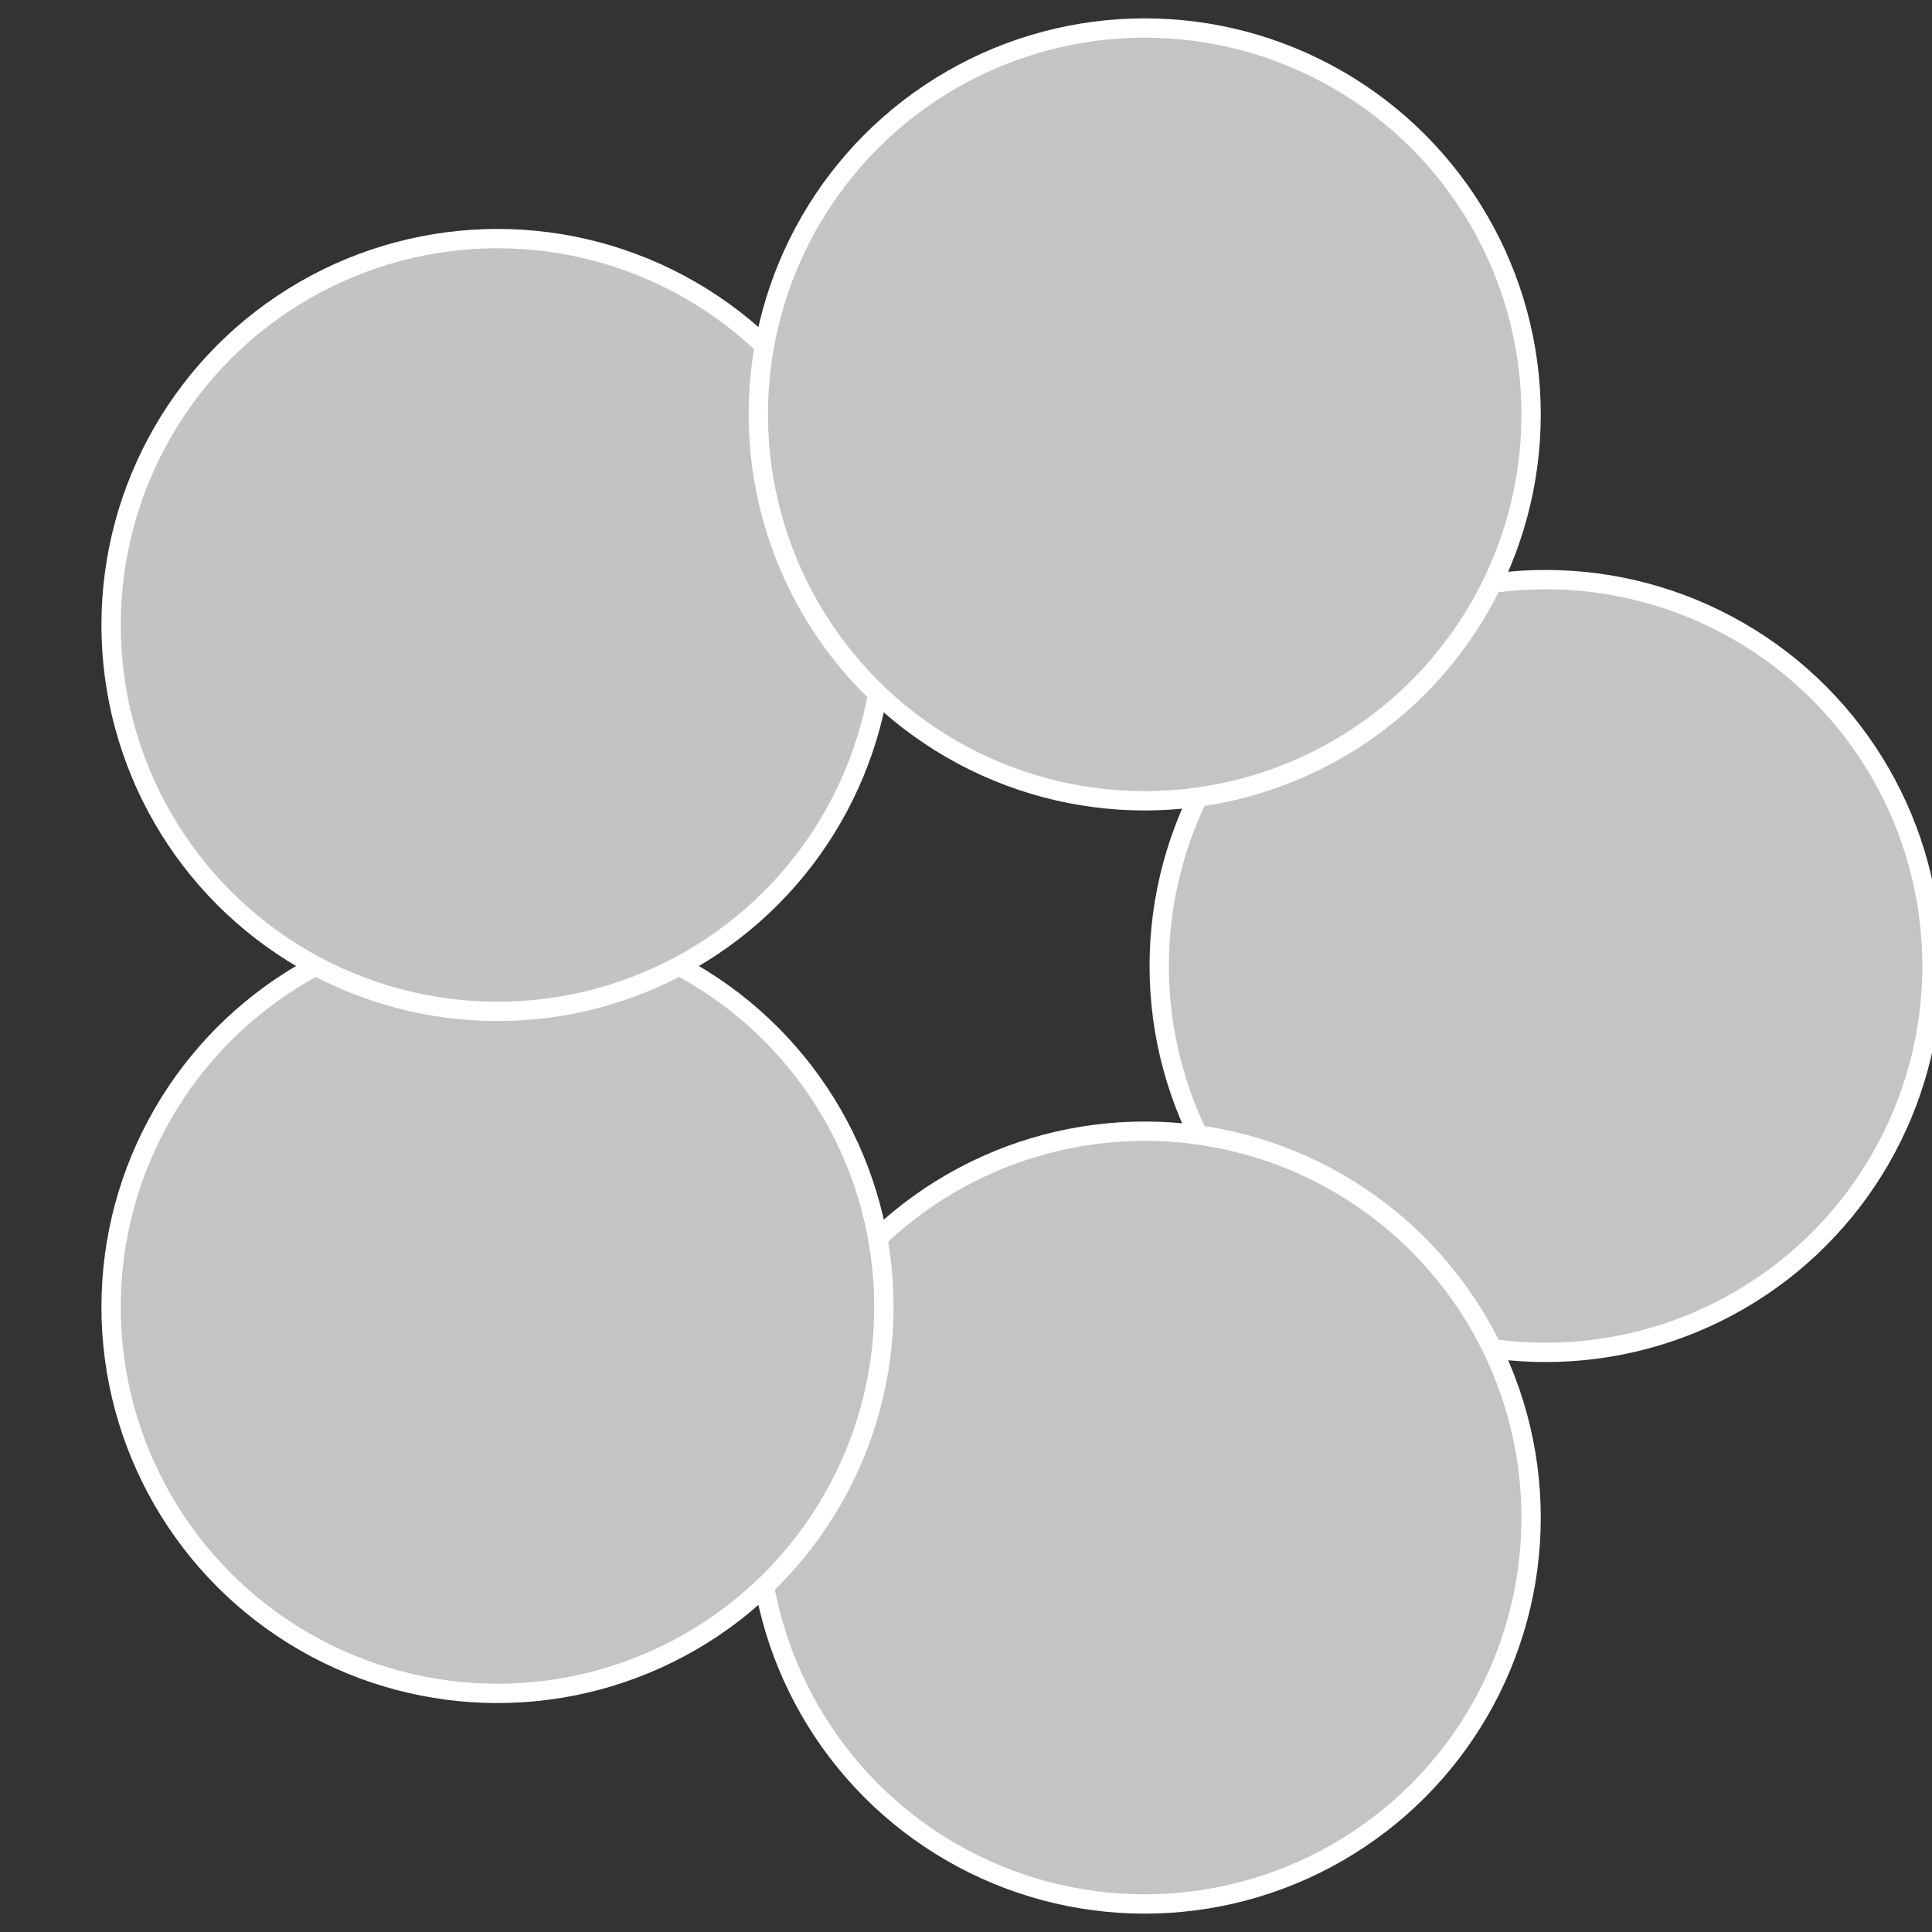 <?xml version="1.0" standalone="no"?>
<svg width="500" height="500" viewBox="-1 -1 2 2" xmlns="http://www.w3.org/2000/svg">
 
                <rect x="-1" y="-1" width="2" height="2" fill="#333333" stroke="none"/>
 
                <circle cx="0.6" cy="0" r="0.4" fill="#c5c4c3" stroke="#fff" stroke-width="1%" />
             
                <circle cx="0.185" cy="0.571" r="0.4" fill="#c4c5c3" stroke="#fff" stroke-width="1%" />
             
                <circle cx="-0.485" cy="0.353" r="0.4" fill="#c3c5c5" stroke="#fff" stroke-width="1%" />
             
                <circle cx="-0.485" cy="-0.353" r="0.4" fill="#c3c3c5" stroke="#fff" stroke-width="1%" />
             
                <circle cx="0.185" cy="-0.571" r="0.4" fill="#c5c3c4" stroke="#fff" stroke-width="1%" />
            </svg>
